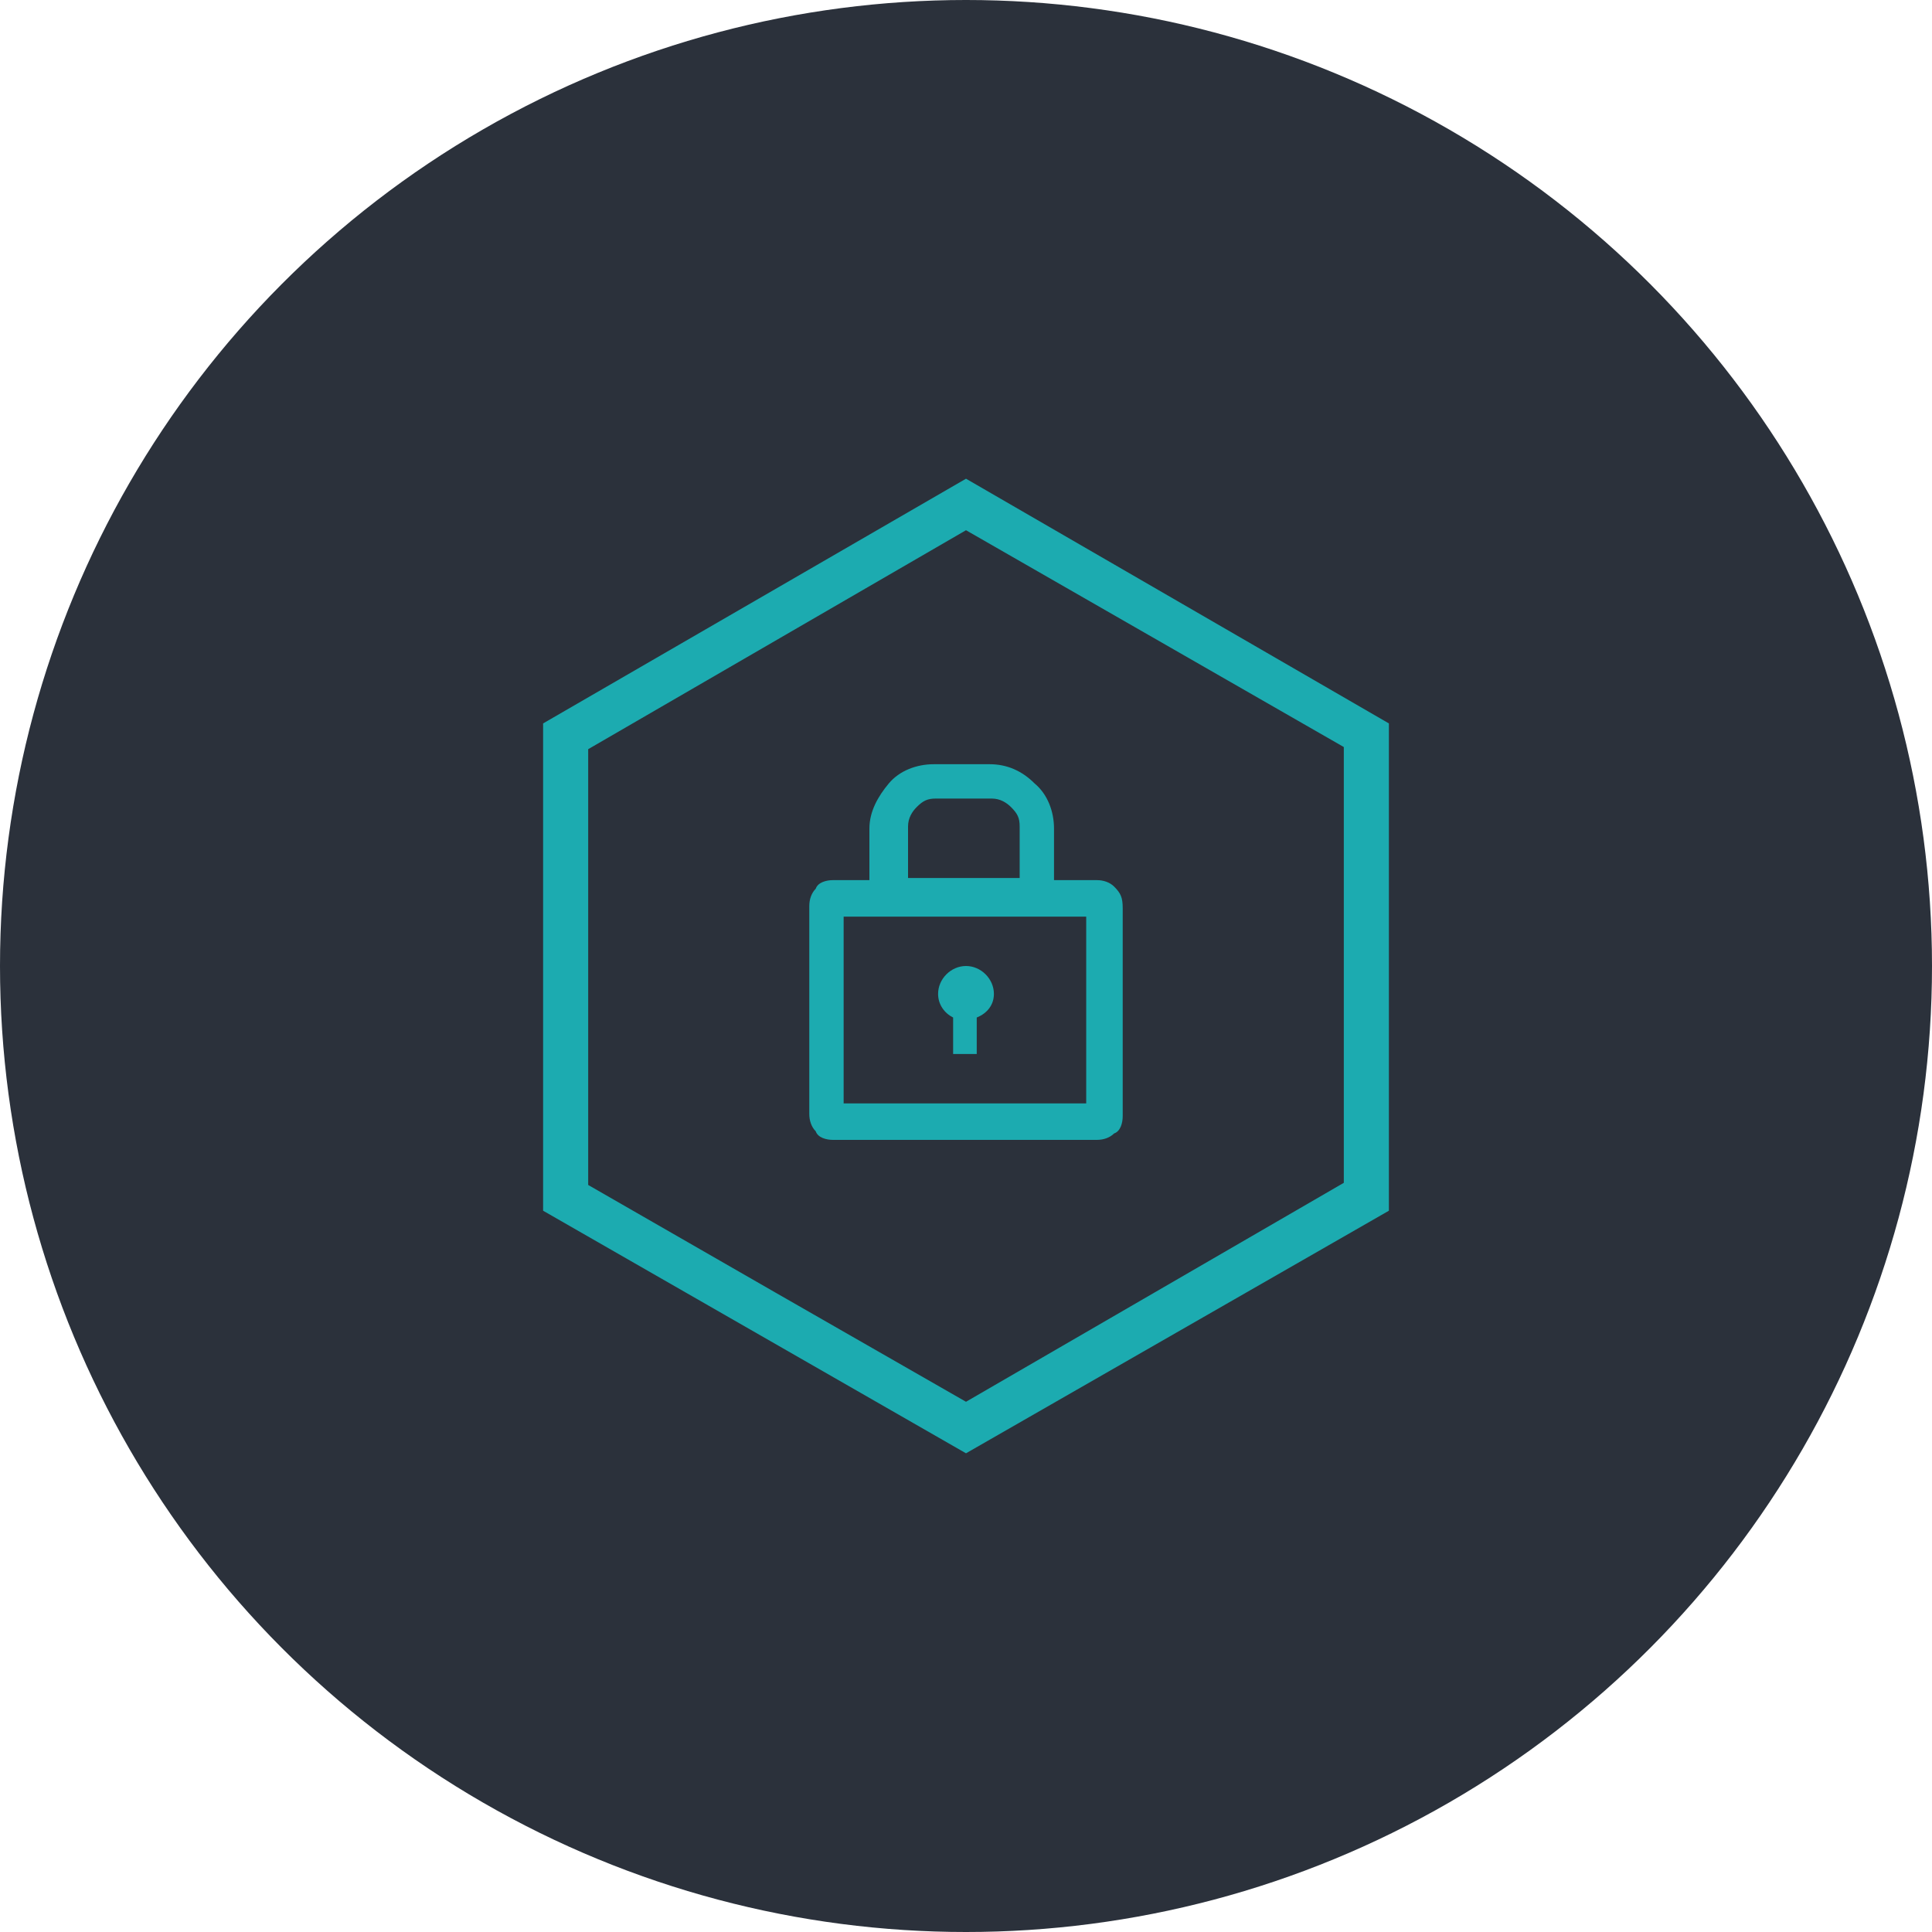 <?xml version="1.0" encoding="utf-8"?>
<!-- Generator: Adobe Illustrator 26.3.1, SVG Export Plug-In . SVG Version: 6.00 Build 0)  -->
<svg version="1.1" id="Layer_1" xmlns="http://www.w3.org/2000/svg" xmlns:xlink="http://www.w3.org/1999/xlink" x="0px" y="0px"
	 viewBox="0 0 90 90" style="enable-background:new 0 0 90 90;" xml:space="preserve">
<style type="text/css">
	.st0{fill:#2B313B;}
	.st1{fill:#1CABB0;}
</style>
<g>
	<circle class="st0" cx="45" cy="45" r="45"/>
	<g>
		<path class="st1" d="M45,22.3L25.3,33.7v22.7L45,67.7l19.7-11.3V33.7L45,22.3z M62.6,55.1L45,65.3l-8.9-5.1l0,0l-8.7-5V34.9
			L45,24.7l17.6,10.1V55.1z"/>
		<g>
			<path class="st1" d="M51.9,41.3L51.9,41.3c-0.2-0.2-0.5-0.3-0.8-0.3h-2v-2.4c0-0.8-0.3-1.6-0.9-2.1c-0.6-0.6-1.3-0.9-2.1-0.9
				h-2.6c-0.8,0-1.6,0.3-2.1,0.9s-0.9,1.3-0.9,2.1V41h-1.7c-0.3,0-0.7,0.1-0.8,0.4c-0.2,0.2-0.3,0.5-0.3,0.8v9.7
				c0,0.3,0.1,0.6,0.3,0.8c0.1,0.3,0.5,0.4,0.8,0.4h12.3c0.3,0,0.6-0.1,0.8-0.3c0.3-0.1,0.4-0.5,0.4-0.8v-9.7
				C52.3,41.8,52.2,41.6,51.9,41.3z M42.3,40.9v-2.4l0,0c0-0.4,0.2-0.7,0.4-0.9c0.3-0.3,0.5-0.4,0.9-0.4h2.6c0.4,0,0.7,0.2,0.9,0.4
				c0.3,0.3,0.4,0.5,0.4,0.9v2.4H42.3z M50.6,42.7v8.7H39.3v-8.7H50.6z"/>
			<path class="st1" d="M46.3,46.3c0-0.7-0.6-1.3-1.3-1.3s-1.3,0.6-1.3,1.3c0,0.5,0.3,0.9,0.7,1.1v1.7h1.1v-1.7
				C46,47.2,46.3,46.8,46.3,46.3z"/>
		</g>
	</g>
</g>
</svg>

